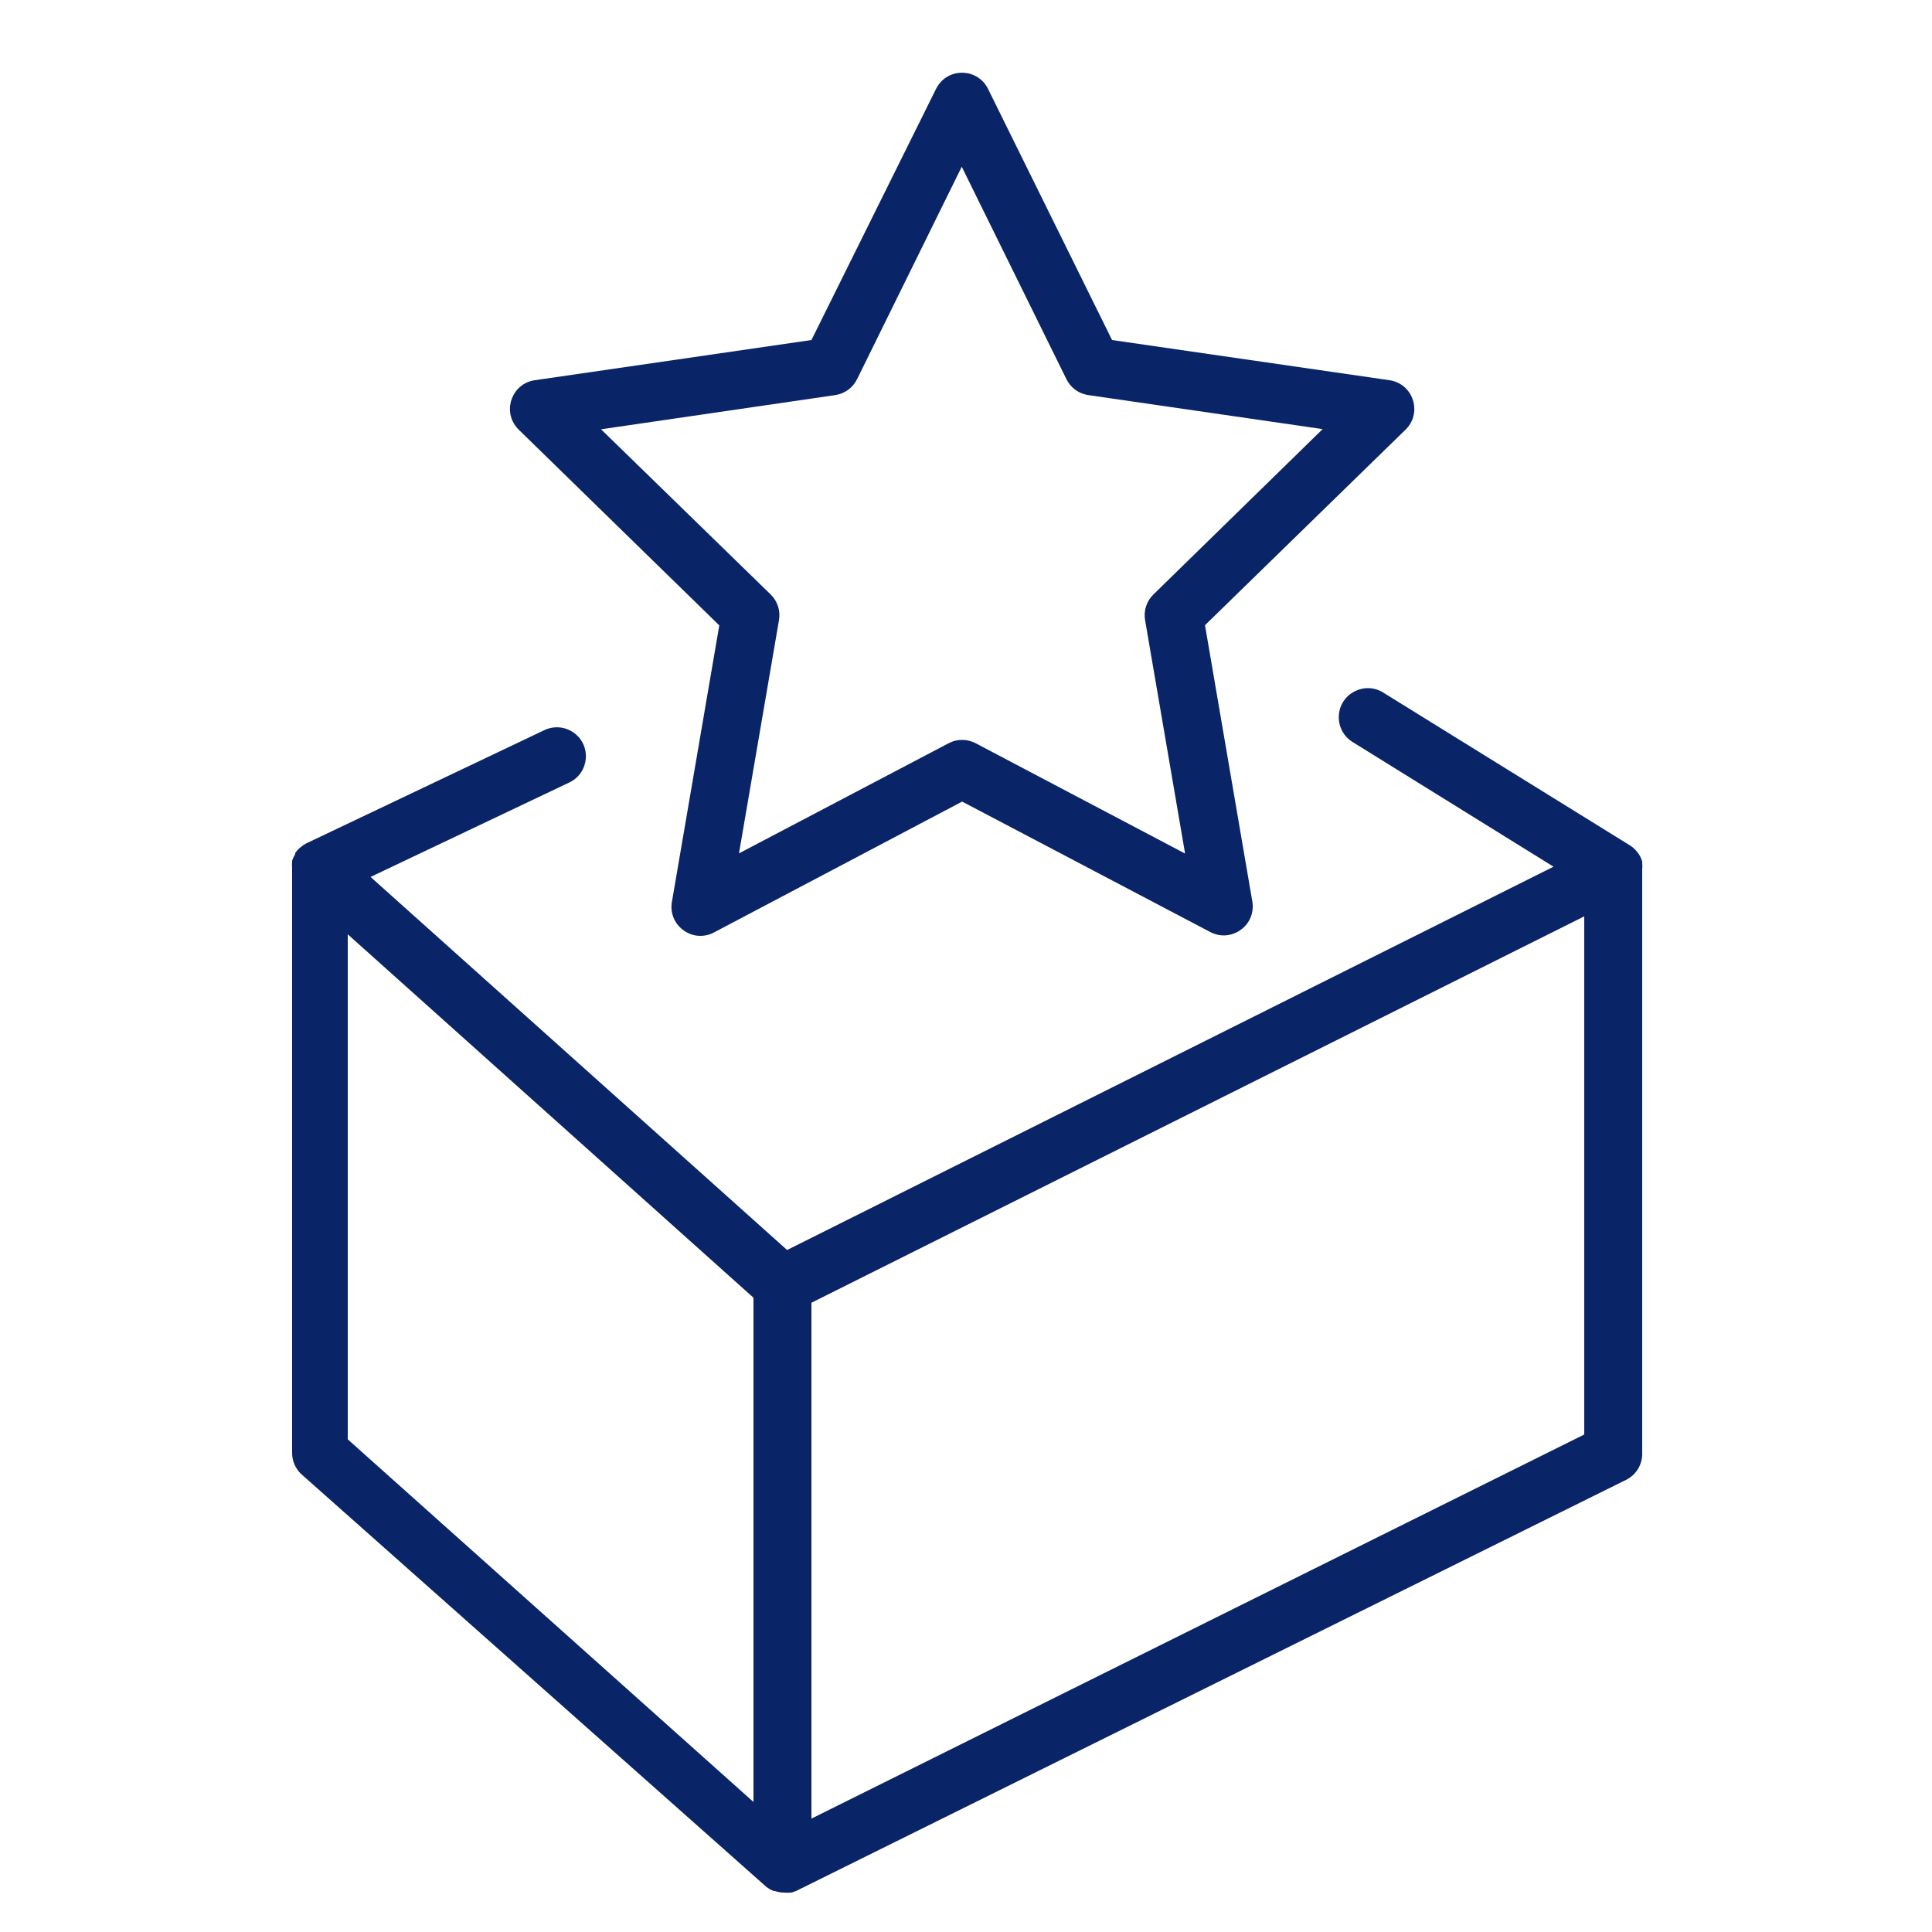 <?xml version="1.0" encoding="UTF-8"?> <svg xmlns="http://www.w3.org/2000/svg" viewBox="1950 2450 100 100" width="100" height="100"><path fill="#0a2468" stroke="none" fill-opacity="1" stroke-width="1" stroke-opacity="1" color="rgb(51, 51, 51)" fill-rule="evenodd" id="tSvgf2707dd2b5" title="Path 6" d="M 1987.23 2482.37 C 1986.413 2487.137 1985.597 2491.903 1984.78 2496.67 C 1984.574 2497.806 1985.675 2498.739 1986.762 2498.35 C 1986.845 2498.32 1986.924 2498.283 1987 2498.24 C 1991.267 2495.99 1995.533 2493.74 1999.8 2491.49 C 2004.08 2493.74 2008.36 2495.99 2012.64 2498.24 C 2013.661 2498.78 2014.883 2498.013 2014.841 2496.859 C 2014.838 2496.792 2014.831 2496.726 2014.82 2496.66 C 2014.003 2491.893 2013.187 2487.127 2012.37 2482.36 C 2015.83 2478.987 2019.29 2475.613 2022.75 2472.24 C 2023.578 2471.435 2023.224 2470.036 2022.113 2469.721 C 2022.05 2469.703 2021.985 2469.689 2021.92 2469.68 C 2017.133 2468.987 2012.347 2468.293 2007.56 2467.6 C 2005.42 2463.267 2003.28 2458.933 2001.14 2454.6 C 2000.629 2453.565 1999.188 2453.471 1998.547 2454.431 C 1998.511 2454.485 1998.479 2454.542 1998.45 2454.6 C 1996.3 2458.933 1994.15 2463.267 1992 2467.6 C 1987.227 2468.293 1982.453 2468.987 1977.68 2469.68 C 1976.537 2469.846 1976.003 2471.187 1976.718 2472.093 C 1976.759 2472.145 1976.803 2472.194 1976.85 2472.24C 1980.31 2475.617 1983.77 2478.993 1987.23 2482.37Z M 1993.23 2470.45 C 1993.719 2470.379 1994.141 2470.073 1994.36 2469.63 C 1996.167 2465.963 1997.973 2462.297 1999.78 2458.63 C 2001.587 2462.297 2003.393 2465.963 2005.2 2469.63 C 2005.419 2470.073 2005.841 2470.379 2006.33 2470.45 C 2010.373 2471.037 2014.417 2471.623 2018.46 2472.21 C 2015.54 2475.063 2012.62 2477.917 2009.7 2480.77 C 2009.346 2481.115 2009.185 2481.613 2009.27 2482.1 C 2009.96 2486.127 2010.65 2490.153 2011.34 2494.18 C 2007.727 2492.277 2004.113 2490.373 2000.5 2488.47 C 2000.062 2488.239 1999.538 2488.239 1999.1 2488.47 C 1995.483 2490.37 1991.867 2492.27 1988.25 2494.17 C 1988.94 2490.147 1989.63 2486.123 1990.32 2482.1 C 1990.405 2481.613 1990.244 2481.115 1989.89 2480.77 C 1986.963 2477.92 1984.037 2475.07 1981.11 2472.22C 1985.15 2471.63 1989.19 2471.04 1993.23 2470.45Z"></path><path fill="#0a2468" stroke="none" fill-opacity="1" stroke-width="1" stroke-opacity="1" color="rgb(51, 51, 51)" fill-rule="evenodd" id="tSvga58c3cc875" title="Path 7" d="M 2035 2495 C 2035.013 2494.887 2035.013 2494.773 2035 2494.66 C 2035 2494.637 2035 2494.613 2035 2494.59 C 2034.974 2494.504 2034.941 2494.42 2034.9 2494.34 C 2034.883 2494.31 2034.867 2494.28 2034.85 2494.25 C 2034.806 2494.179 2034.756 2494.112 2034.7 2494.05 C 2034.68 2494.027 2034.66 2494.003 2034.64 2493.98 C 2034.559 2493.896 2034.468 2493.823 2034.37 2493.76 C 2030.113 2491.123 2025.857 2488.487 2021.6 2485.85 C 2020.619 2485.234 2019.338 2485.912 2019.296 2487.07 C 2019.276 2487.607 2019.544 2488.114 2020 2488.4 C 2023.47 2490.553 2026.94 2492.707 2030.41 2494.86 C 2017.187 2501.473 2003.963 2508.087 1990.74 2514.7 C 1983.553 2508.263 1976.367 2501.827 1969.18 2495.39 C 1972.61 2493.76 1976.04 2492.13 1979.47 2490.5 C 1980.513 2490.003 1980.628 2488.564 1979.676 2487.909 C 1979.234 2487.605 1978.664 2487.56 1978.18 2487.79 C 1974.073 2489.743 1969.967 2491.697 1965.86 2493.65 C 1965.752 2493.704 1965.652 2493.771 1965.56 2493.85 C 1965.537 2493.87 1965.513 2493.89 1965.49 2493.91 C 1965.412 2493.982 1965.341 2494.063 1965.28 2494.15 C 1965.28 2494.17 1965.28 2494.19 1965.28 2494.21 C 1965.213 2494.316 1965.159 2494.43 1965.12 2494.55 C 1965.12 2494.577 1965.12 2494.603 1965.12 2494.63 C 1965.109 2494.736 1965.109 2494.844 1965.12 2494.95 C 1965.12 2505.033 1965.12 2515.117 1965.12 2525.2 C 1965.118 2525.643 1965.312 2526.064 1965.65 2526.35 C 1973.65 2533.45 1981.65 2540.55 1989.65 2547.65 C 1989.771 2547.747 1989.906 2547.825 1990.05 2547.88 C 1990.07 2547.88 1990.09 2547.88 1990.11 2547.88 C 1990.261 2547.932 1990.42 2547.959 1990.58 2547.96 C 1990.686 2547.971 1990.794 2547.971 1990.9 2547.96 C 1990.923 2547.96 1990.947 2547.96 1990.97 2547.96 C 1991.047 2547.933 1991.123 2547.907 1991.2 2547.88 C 2005.533 2540.78 2019.867 2533.68 2034.2 2526.58 C 2034.709 2526.312 2035.02 2525.775 2035 2525.2C 2035 2515.133 2035 2505.067 2035 2495Z M 1968 2498.36 C 1975 2504.63 1982 2510.9 1989 2517.17 C 1989 2525.87 1989 2534.57 1989 2543.27 C 1982 2537.013 1975 2530.757 1968 2524.5C 1968 2515.787 1968 2507.073 1968 2498.36Z M 2032 2524.25 C 2018.667 2530.877 2005.333 2537.503 1992 2544.13 C 1992 2535.23 1992 2526.33 1992 2517.43 C 2005.333 2510.763 2018.667 2504.097 2032 2497.43C 2032 2506.37 2032 2515.31 2032 2524.25Z"></path><defs> </defs></svg> 